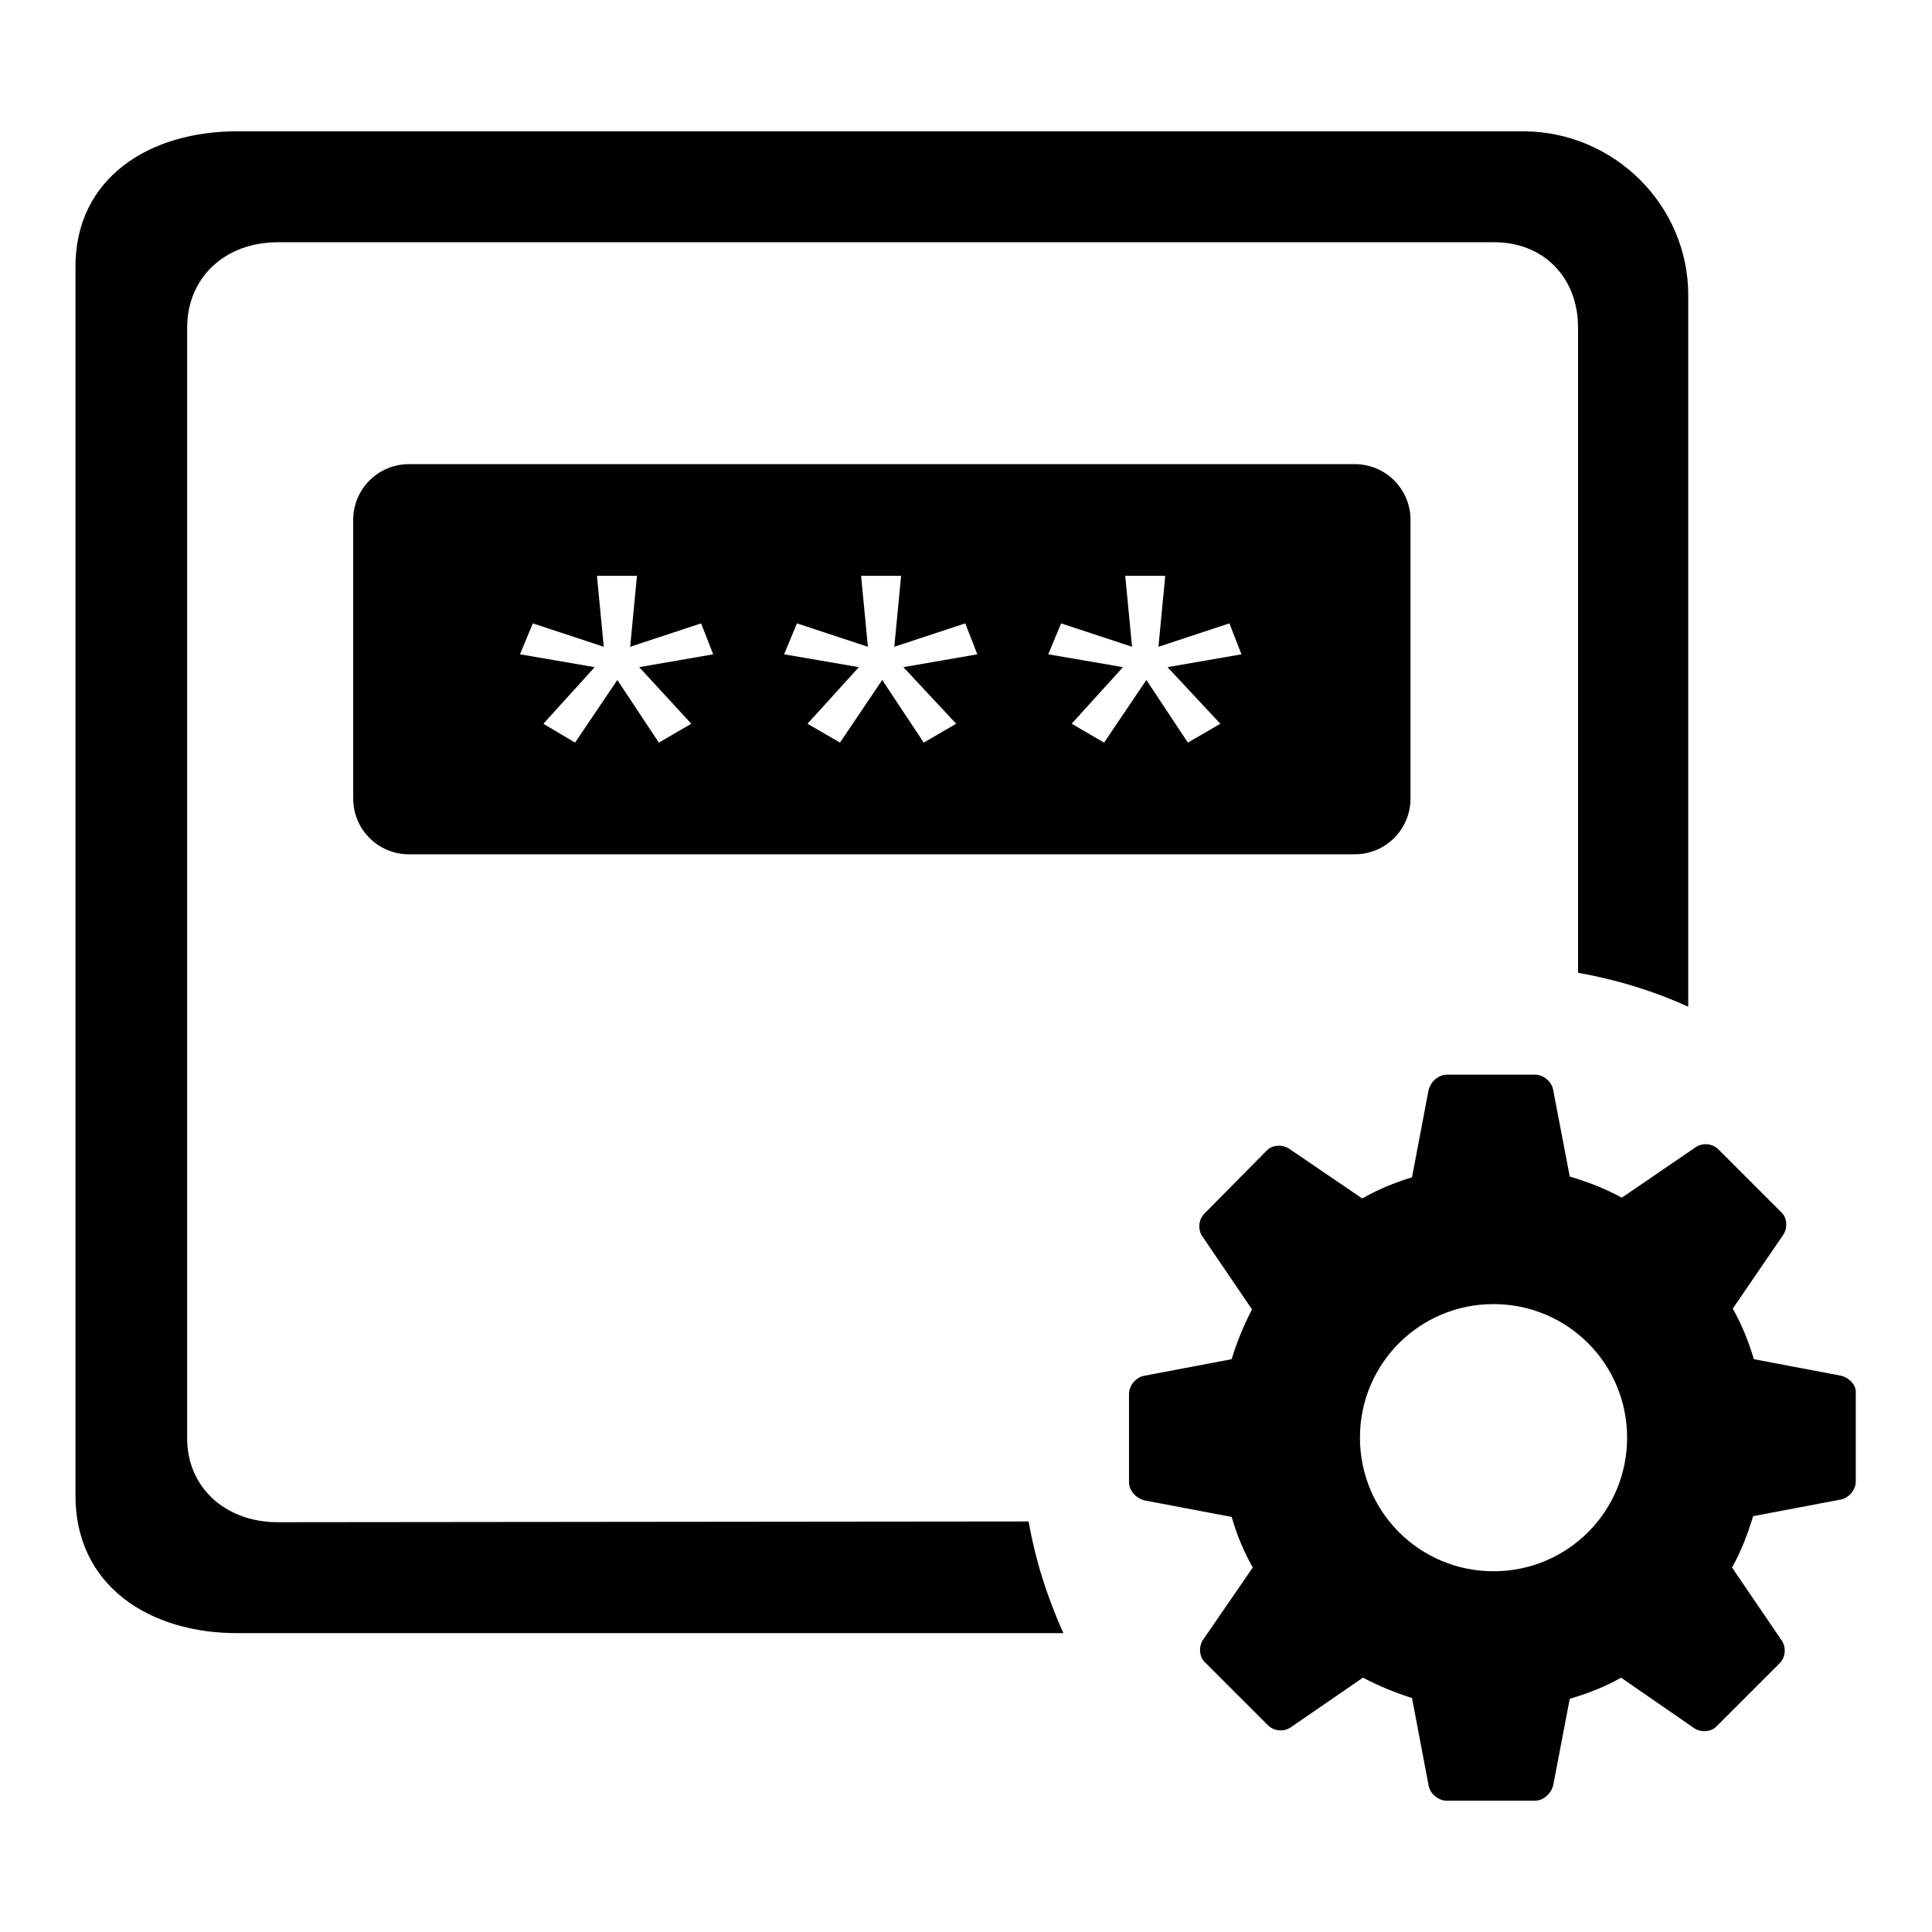 <?xml version="1.0" encoding="utf-8"?>
<!-- Svg Vector Icons : http://www.onlinewebfonts.com/icon -->
<!DOCTYPE svg PUBLIC "-//W3C//DTD SVG 1.1//EN" "http://www.w3.org/Graphics/SVG/1.1/DTD/svg11.dtd">
<svg version="1.1" xmlns="http://www.w3.org/2000/svg" xmlns:xlink="http://www.w3.org/1999/xlink" x="0px" y="0px" viewBox="0 0 256 256" enable-background="new 0 0 256 256" xml:space="preserve">
<g><g><path fill="#000000" d="M36.8,201.7c-7,0-12.1-4.7-12-11.3V43.4c0-6.6,5-11.3,12-11.3h161.2c6.5,0,11,4.6,11.1,11.1v85.7c5.1,0.9,10,2.4,14.6,4.5V39.1c0-11.9-9.8-21.6-21.7-21.7H31.7C19.8,17.3,9.9,23.6,10,35.5v152V198c-0.1,12.1,9.8,18.5,21.7,18.4h109.2c-2.1-4.7-3.7-9.6-4.6-14.8L36.8,201.7z M244,182.3l-11.6-2.2c-0.7-2.3-1.6-4.6-2.8-6.7l6.7-9.8c0.6-0.9,0.5-2.3-0.3-3l-8.3-8.3c-0.8-0.8-2.1-0.9-3-0.3l-9.8,6.7c-2.2-1.2-4.5-2.1-6.9-2.8l-2.2-11.5c-0.2-1.1-1.3-2-2.4-2h-11.7c-1.1,0-2.1,0.9-2.4,2l-2.2,11.6c-2.3,0.7-4.5,1.6-6.6,2.8l-9.7-6.6c-0.9-0.6-2.3-0.5-3,0.3l-8.2,8.3c-0.8,0.8-0.9,2.1-0.3,3l6.6,9.7c-1.1,2.1-2,4.3-2.7,6.6l-11.6,2.2c-1.1,0.2-2,1.3-2,2.4v11.7c0,1.1,0.9,2.1,2,2.4l11.6,2.2c0.7,2.4,1.6,4.6,2.8,6.7l-6.6,9.6c-0.6,0.9-0.5,2.3,0.3,3l8.3,8.3c0.8,0.8,2.1,0.9,3,0.3l9.6-6.6c2.1,1.1,4.3,2,6.5,2.7l2.2,11.6c0.2,1.1,1.3,2,2.4,2h11.7c1.1,0,2.1-0.9,2.4-2l2.2-11.5c2.4-0.7,4.7-1.6,6.8-2.8l9.7,6.7c0.9,0.6,2.3,0.5,3-0.3l8.3-8.3c0.8-0.8,0.9-2.1,0.3-3l-6.6-9.7c1.2-2.1,2.1-4.5,2.8-6.8l11.6-2.2c1.1-0.2,2-1.3,2-2.4v-11.7C246,183.6,245.1,182.6,244,182.3z M197.9,208.2c-9.8,0-17.7-7.9-17.7-17.7c0-9.8,7.9-17.7,17.7-17.7c9.8,0,17.7,7.9,17.7,17.7C215.6,200.3,207.7,208.2,197.9,208.2z M54.2,61.5c-4.1,0-7.4,3.3-7.4,7.4v36.9c0,4.1,3.3,7.4,7.4,7.4h125.3c4.1,0,7.4-3.3,7.4-7.4V68.9c0-4.1-3.3-7.4-7.4-7.4H54.2z M91.6,95.9l-4.3,2.5l-5.5-8.3l-5.6,8.3L72,95.9l6.8-7.5l-9.9-1.7l1.7-4.1l9.4,3.1l-0.9-9.4h5.3l-0.9,9.4l9.4-3.1l1.6,4.1l-9.8,1.7L91.6,95.9z M126.7,95.9l-4.3,2.5l-5.5-8.3l-5.6,8.3l-4.3-2.5l6.8-7.5l-9.9-1.7l1.7-4.1l9.4,3.1l-0.9-9.4h5.3l-0.9,9.4l9.4-3.1l1.6,4.1l-9.8,1.7L126.7,95.9z M161.7,95.9l-4.3,2.5l-5.5-8.3l-5.6,8.3l-4.3-2.5l6.8-7.5l-9.9-1.7l1.7-4.1l9.4,3.1l-0.9-9.4h5.3l-0.9,9.4l9.4-3.1l1.6,4.1l-9.8,1.7L161.7,95.9z"/></g></g>
</svg>